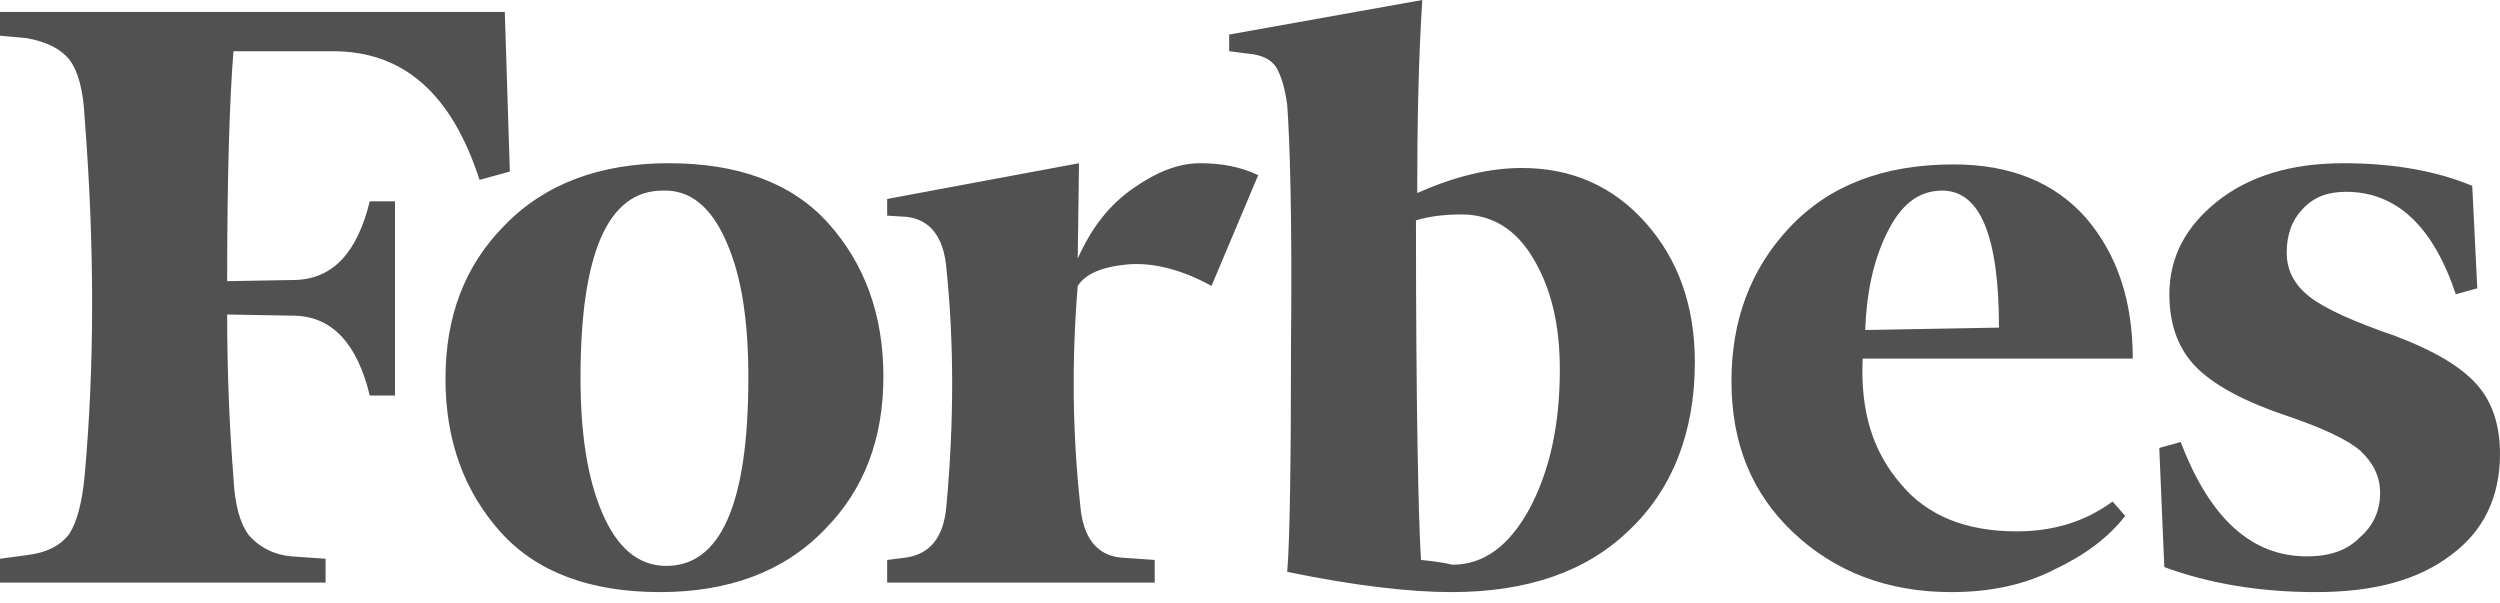 <svg width="170" height="41" viewBox="0 0 170 41" fill="none" xmlns="http://www.w3.org/2000/svg">
<path d="M96.371 13.124C96.371 8.425 96.456 4.051 96.714 0L83.584 2.349V3.484L84.871 3.646C85.815 3.727 86.416 4.051 86.759 4.537C87.103 5.104 87.36 5.914 87.531 7.129C87.703 9.478 87.875 14.825 87.789 23.251C87.789 31.595 87.703 36.861 87.531 38.886C92.251 39.858 95.941 40.263 98.688 40.263C103.836 40.263 107.87 38.886 110.787 36.05C113.705 33.296 115.25 29.407 115.25 24.628C115.25 20.82 114.134 17.661 111.903 15.149C109.672 12.638 106.84 11.423 103.493 11.423C101.262 11.423 98.945 11.99 96.371 13.124ZM96.628 38.076C96.456 35.483 96.285 27.706 96.285 14.987C97.057 14.744 98.087 14.582 99.374 14.582C101.434 14.582 103.064 15.554 104.266 17.58C105.467 19.605 106.068 22.035 106.068 25.114C106.068 28.921 105.381 32 104.008 34.592C102.635 37.104 100.919 38.4 98.773 38.4C98.087 38.238 97.4 38.157 96.628 38.076ZM34.326 0.81H0V2.43L1.802 2.592C3.175 2.835 4.119 3.322 4.72 4.051C5.321 4.861 5.664 6.157 5.75 7.939C6.436 16.689 6.436 24.871 5.75 32.405C5.578 34.187 5.235 35.483 4.72 36.294C4.119 37.104 3.175 37.59 1.802 37.752L0 37.995V39.615H22.14V37.995L19.823 37.833C19.258 37.788 18.708 37.636 18.206 37.385C17.705 37.135 17.263 36.791 16.906 36.375C16.305 35.564 15.962 34.268 15.876 32.486C15.618 29.245 15.447 25.519 15.447 21.387L20.081 21.468C22.569 21.549 24.286 23.332 25.144 26.896H26.86V13.691H25.144C24.286 17.175 22.655 18.957 20.081 19.038L15.447 19.119C15.447 11.828 15.618 6.643 15.876 3.484H22.655C27.461 3.484 30.722 6.4 32.61 12.233L34.669 11.666L34.326 0.81ZM30.293 25.762C30.293 29.975 31.58 33.458 34.069 36.212C36.557 38.967 40.247 40.263 44.881 40.263C49.515 40.263 53.291 38.886 56.037 36.05C58.783 33.296 60.071 29.813 60.071 25.6C60.071 21.387 58.783 17.904 56.295 15.149C53.806 12.395 50.116 11.099 45.482 11.099C40.848 11.099 37.072 12.476 34.326 15.311C31.58 18.066 30.293 21.549 30.293 25.762ZM49.43 16.526C50.459 18.876 50.888 21.954 50.888 25.681C50.888 34.268 49.001 38.481 45.31 38.481C43.422 38.481 41.964 37.266 40.934 34.835C39.904 32.405 39.475 29.326 39.475 25.681C39.475 17.175 41.363 12.962 45.053 12.962C46.941 12.881 48.4 14.096 49.43 16.526ZM121.943 36.212C124.775 38.886 128.38 40.263 132.67 40.263C135.331 40.263 137.648 39.777 139.707 38.724C141.767 37.752 143.397 36.537 144.513 35.078L143.655 34.106C141.767 35.483 139.621 36.132 137.133 36.132C133.7 36.132 131.04 35.078 129.238 32.891C127.35 30.704 126.492 27.949 126.663 24.385H145.028C145.028 20.496 143.998 17.337 141.853 14.825C139.707 12.395 136.704 11.18 132.842 11.18C128.036 11.18 124.346 12.638 121.686 15.473C119.026 18.309 117.739 21.792 117.739 25.924C117.739 30.137 119.112 33.539 121.943 36.212ZM128.294 15.878C129.238 13.934 130.439 12.962 132.07 12.962C134.644 12.962 135.931 16.041 135.931 22.278L126.835 22.44C126.921 20.01 127.35 17.823 128.294 15.878ZM168.112 12.638C165.795 11.666 162.877 11.099 159.359 11.099C155.755 11.099 152.923 11.99 150.777 13.691C148.632 15.392 147.516 17.499 147.516 20.01C147.516 22.197 148.203 23.899 149.49 25.114C150.777 26.329 152.837 27.382 155.497 28.273C157.9 29.083 159.616 29.894 160.475 30.623C161.333 31.433 161.848 32.324 161.848 33.539C161.848 34.673 161.418 35.727 160.475 36.537C159.616 37.428 158.415 37.833 156.87 37.833C153.094 37.833 150.262 35.24 148.289 30.056L146.83 30.461L147.173 38.562C150.262 39.696 153.695 40.263 157.471 40.263C161.418 40.263 164.422 39.453 166.653 37.752C168.884 36.132 170 33.782 170 30.866C170 28.921 169.485 27.301 168.37 26.086C167.254 24.871 165.452 23.818 162.877 22.846C160.045 21.873 158.072 20.982 157.042 20.172C156.012 19.362 155.497 18.39 155.497 17.175C155.497 15.959 155.84 14.987 156.613 14.177C157.385 13.367 158.329 13.043 159.531 13.043C162.963 13.043 165.452 15.392 166.996 20.01L168.455 19.605L168.112 12.638ZM85.558 11.909C84.356 11.342 83.069 11.099 81.61 11.099C80.151 11.099 78.693 11.666 77.062 12.8C75.432 13.934 74.23 15.473 73.286 17.58L73.372 11.099L60.328 13.529V14.663L61.615 14.744C63.246 14.906 64.19 16.122 64.361 18.309C64.876 23.332 64.876 28.678 64.361 34.349C64.19 36.537 63.246 37.671 61.615 37.914L60.328 38.076V39.615H78.521V38.076L76.204 37.914C74.573 37.752 73.629 36.537 73.458 34.349C72.943 29.651 72.857 24.628 73.286 19.443C73.801 18.633 74.917 18.147 76.633 17.985C78.349 17.823 80.323 18.309 82.383 19.443L85.558 11.909Z" fill="#515151"/>
</svg>
